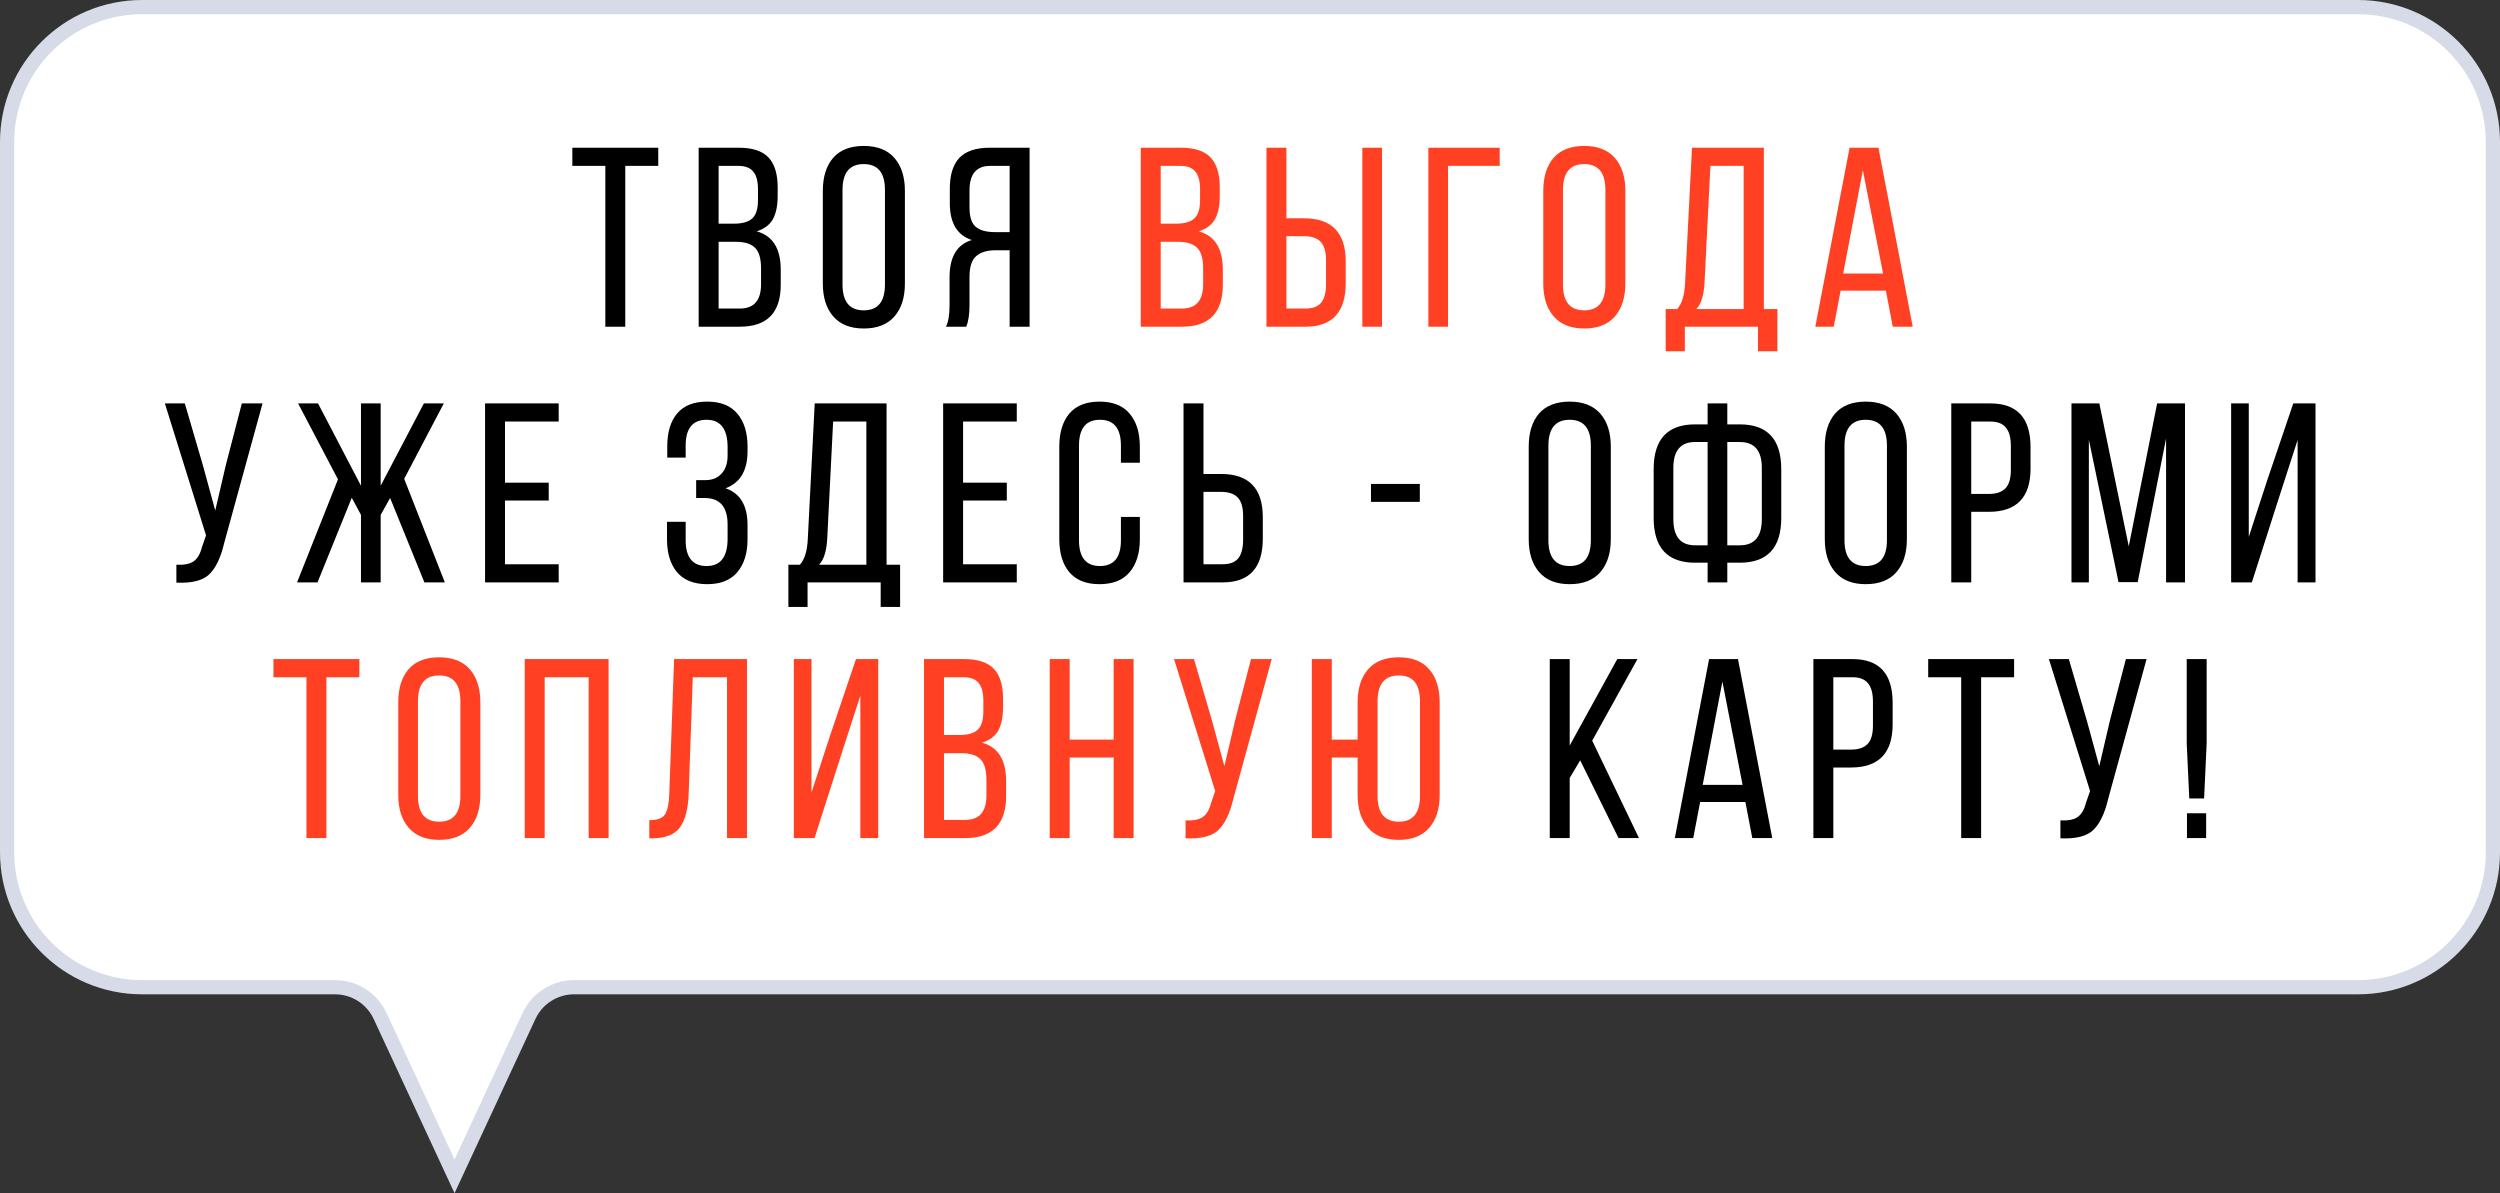 <?xml version="1.0" encoding="UTF-8"?> <svg xmlns="http://www.w3.org/2000/svg" width="176" height="84" viewBox="0 0 176 84" fill="none"><rect x="0" y="0" width="176" height="84" fill="#333333" stroke="none"/><path d="M10 0.5H166C171.247 0.5 175.5 4.753 175.5 10V60C175.5 65.247 171.247 69.5 166 69.5H40.415C39.053 69.5 37.814 70.291 37.24 71.526L32 82.812L26.76 71.526C26.186 70.291 24.947 69.5 23.585 69.5H10C4.753 69.5 0.5 65.247 0.5 60V10C0.5 4.753 4.753 0.5 10 0.5Z" fill="white" stroke="#D7DBE8"></path><path d="M44.019 23H42.615V11.678H40.293V10.4H46.341V11.678H44.019V23ZM49.186 10.4H52.012C52.972 10.4 53.668 10.628 54.1 11.084C54.532 11.54 54.748 12.242 54.748 13.19V13.784C54.748 14.48 54.634 15.032 54.406 15.44C54.178 15.836 53.8 16.118 53.272 16.286C54.4 16.598 54.964 17.498 54.964 18.986V20.048C54.964 22.016 54.004 23 52.084 23H49.186V10.4ZM50.59 15.746H51.67C52.258 15.746 52.684 15.626 52.948 15.386C53.224 15.146 53.362 14.708 53.362 14.072V13.334C53.362 12.77 53.254 12.356 53.038 12.092C52.822 11.816 52.468 11.678 51.976 11.678H50.59V15.746ZM50.59 21.722H52.084C53.08 21.722 53.578 21.152 53.578 20.012V18.896C53.578 18.212 53.44 17.732 53.164 17.456C52.888 17.168 52.438 17.024 51.814 17.024H50.59V21.722ZM57.927 19.958V13.442C57.927 12.458 58.167 11.684 58.647 11.12C59.139 10.556 59.859 10.274 60.807 10.274C61.755 10.274 62.475 10.556 62.967 11.12C63.459 11.684 63.705 12.458 63.705 13.442V19.958C63.705 20.942 63.459 21.716 62.967 22.28C62.475 22.844 61.755 23.126 60.807 23.126C59.871 23.126 59.157 22.844 58.665 22.28C58.173 21.716 57.927 20.942 57.927 19.958ZM59.313 13.37V20.03C59.313 21.242 59.811 21.848 60.807 21.848C61.803 21.848 62.301 21.242 62.301 20.03V13.37C62.301 12.158 61.803 11.552 60.807 11.552C59.811 11.552 59.313 12.158 59.313 13.37ZM71.079 17.618H70.089C69.477 17.618 69.015 17.762 68.703 18.05C68.403 18.326 68.253 18.806 68.253 19.49V21.47C68.253 22.142 68.175 22.652 68.019 23H66.597C66.765 22.664 66.849 22.16 66.849 21.488V19.526C66.849 18.086 67.371 17.21 68.415 16.898C67.383 16.562 66.867 15.698 66.867 14.306V13.28C66.867 12.32 67.089 11.6 67.533 11.12C67.989 10.64 68.703 10.4 69.675 10.4H72.483V23H71.079V17.618ZM71.079 11.678H69.711C68.739 11.678 68.253 12.254 68.253 13.406V14.612C68.253 15.26 68.397 15.71 68.685 15.962C68.985 16.214 69.429 16.34 70.017 16.34H71.079V11.678ZM18.483 28.4L15.783 38.228C15.543 39.26 15.189 39.998 14.721 40.442C14.265 40.874 13.497 41.066 12.417 41.018V39.758C12.957 39.782 13.359 39.704 13.623 39.524C13.899 39.332 14.097 38.996 14.217 38.516L14.505 37.688L11.607 28.4H13.011L14.289 32.774L15.153 35.942L15.891 32.774L17.025 28.4H18.483ZM29.877 41L27.465 35.06L26.799 36.248V41H25.413V36.248L24.765 35.042L22.353 41H20.913L23.793 33.746L20.985 28.4H22.389L25.413 34.196V28.4H26.799V34.196L29.841 28.4H31.245L28.455 33.71L31.317 41H29.877ZM35.552 33.98H38.63V35.24H35.552V39.722H39.332V41H34.148V28.4H39.332V29.678H35.552V33.98ZM49.783 28.274C50.731 28.274 51.439 28.556 51.907 29.12C52.387 29.684 52.627 30.458 52.627 31.442V31.766C52.627 33.122 52.111 33.992 51.079 34.376C52.111 34.724 52.627 35.588 52.627 36.968V37.958C52.627 38.942 52.387 39.716 51.907 40.28C51.439 40.844 50.731 41.126 49.783 41.126C48.847 41.126 48.139 40.844 47.659 40.28C47.191 39.716 46.957 38.942 46.957 37.958V36.734H48.271V38.03C48.271 39.242 48.763 39.848 49.747 39.848C50.731 39.848 51.223 39.206 51.223 37.922V36.932C51.223 35.684 50.683 35.06 49.603 35.06H49.009V33.8H49.675C50.143 33.8 50.515 33.65 50.791 33.35C51.079 33.038 51.223 32.612 51.223 32.072V31.496C51.223 30.2 50.731 29.552 49.747 29.552C48.763 29.552 48.271 30.158 48.271 31.37V32.216H46.975V31.424C46.975 30.428 47.209 29.654 47.677 29.102C48.145 28.55 48.847 28.274 49.783 28.274ZM63.368 42.728H62V41H56.852V42.728H55.502V39.758H56.312C56.648 39.386 56.834 38.774 56.87 37.922L57.356 28.4H62.414V39.758H63.368V42.728ZM58.652 29.678L58.238 37.904C58.19 38.792 57.998 39.41 57.662 39.758H60.992V29.678H58.652ZM67.801 33.98H70.879V35.24H67.801V39.722H71.581V41H66.397V28.4H71.581V29.678H67.801V33.98ZM77.401 28.274C78.349 28.274 79.057 28.556 79.525 29.12C80.005 29.684 80.245 30.458 80.245 31.442V32.576H78.913V31.37C78.913 30.158 78.421 29.552 77.437 29.552C76.453 29.552 75.961 30.158 75.961 31.37V38.03C75.961 39.242 76.453 39.848 77.437 39.848C78.421 39.848 78.913 39.242 78.913 38.03V36.392H80.245V37.958C80.245 38.942 80.005 39.716 79.525 40.28C79.057 40.844 78.349 41.126 77.401 41.126C76.465 41.126 75.757 40.844 75.277 40.28C74.809 39.716 74.575 38.942 74.575 37.958V31.442C74.575 30.458 74.809 29.684 75.277 29.12C75.757 28.556 76.465 28.274 77.401 28.274ZM84.725 33.368H85.967C87.923 33.368 88.901 34.382 88.901 36.41V37.922C88.901 39.974 87.959 41 86.075 41H83.321V28.4H84.725V33.368ZM84.725 39.722H86.075C86.579 39.722 86.945 39.584 87.173 39.308C87.401 39.02 87.515 38.582 87.515 37.994V36.32C87.515 35.72 87.389 35.288 87.137 35.024C86.885 34.76 86.495 34.628 85.967 34.628H84.725V39.722ZM96.517 35.33V34.07H99.955V35.33H96.517ZM107.622 37.958V31.442C107.622 30.458 107.862 29.684 108.342 29.12C108.834 28.556 109.554 28.274 110.502 28.274C111.45 28.274 112.17 28.556 112.662 29.12C113.154 29.684 113.4 30.458 113.4 31.442V37.958C113.4 38.942 113.154 39.716 112.662 40.28C112.17 40.844 111.45 41.126 110.502 41.126C109.566 41.126 108.852 40.844 108.36 40.28C107.868 39.716 107.622 38.942 107.622 37.958ZM109.008 31.37V38.03C109.008 39.242 109.506 39.848 110.502 39.848C111.498 39.848 111.996 39.242 111.996 38.03V31.37C111.996 30.158 111.498 29.552 110.502 29.552C109.506 29.552 109.008 30.158 109.008 31.37ZM121.602 29.876H122.484C124.428 29.876 125.4 30.926 125.4 33.026V36.464C125.4 38.564 124.428 39.614 122.484 39.614H121.602V41H120.216V39.614H119.334C117.39 39.614 116.418 38.564 116.418 36.464V33.026C116.418 30.926 117.39 29.876 119.334 29.876H120.216V28.4H121.602V29.876ZM120.216 31.118H119.334C118.314 31.118 117.804 31.724 117.804 32.936V36.554C117.804 37.778 118.314 38.39 119.334 38.39H120.216V31.118ZM121.602 38.39H122.484C123.516 38.39 124.032 37.778 124.032 36.554V32.936C124.032 31.724 123.516 31.118 122.484 31.118H121.602V38.39ZM128.466 37.958V31.442C128.466 30.458 128.706 29.684 129.186 29.12C129.678 28.556 130.398 28.274 131.346 28.274C132.294 28.274 133.014 28.556 133.506 29.12C133.998 29.684 134.244 30.458 134.244 31.442V37.958C134.244 38.942 133.998 39.716 133.506 40.28C133.014 40.844 132.294 41.126 131.346 41.126C130.41 41.126 129.696 40.844 129.204 40.28C128.712 39.716 128.466 38.942 128.466 37.958ZM129.852 31.37V38.03C129.852 39.242 130.35 39.848 131.346 39.848C132.342 39.848 132.84 39.242 132.84 38.03V31.37C132.84 30.158 132.342 29.552 131.346 29.552C130.35 29.552 129.852 30.158 129.852 31.37ZM137.37 28.4H140.124C142.008 28.4 142.95 29.426 142.95 31.478V32.99C142.95 35.018 141.972 36.032 140.016 36.032H138.774V41H137.37V28.4ZM138.774 34.772H140.016C140.544 34.772 140.934 34.64 141.186 34.376C141.438 34.112 141.564 33.68 141.564 33.08V31.406C141.564 30.818 141.45 30.386 141.222 30.11C140.994 29.822 140.628 29.678 140.124 29.678H138.774V34.772ZM152.492 30.866L150.494 40.982H149.144L147.056 30.956V41H145.832V28.4H147.794L149.864 38.462L151.862 28.4H153.824V41H152.492V30.866ZM161.752 30.974L160.402 35.15L158.53 41H157.072V28.4H158.314V37.796L159.61 33.818L161.446 28.4H163.012V41H161.752V30.974ZM113.945 59L111.245 53.528L110.507 54.77V59H109.103V46.4H110.507V52.484L113.855 46.4H115.277L112.091 52.142L115.385 59H113.945ZM122.876 56.462H119.69L119.204 59H117.908L120.32 46.4H122.354L124.766 59H123.362L122.876 56.462ZM121.256 47.984L119.87 55.256H122.678L121.256 47.984ZM127.662 46.4H130.416C132.3 46.4 133.242 47.426 133.242 49.478V50.99C133.242 53.018 132.264 54.032 130.308 54.032H129.066V59H127.662V46.4ZM129.066 52.772H130.308C130.836 52.772 131.226 52.64 131.478 52.376C131.73 52.112 131.856 51.68 131.856 51.08V49.406C131.856 48.818 131.742 48.386 131.514 48.11C131.286 47.822 130.92 47.678 130.416 47.678H129.066V52.772ZM139.471 59H138.067V47.678H135.745V46.4H141.793V47.678H139.471V59ZM151.119 46.4L148.419 56.228C148.179 57.26 147.825 57.998 147.357 58.442C146.901 58.874 146.133 59.066 145.053 59.018V57.758C145.593 57.782 145.995 57.704 146.259 57.524C146.535 57.332 146.733 56.996 146.853 56.516L147.141 55.688L144.243 46.4H145.647L146.925 50.774L147.789 53.942L148.527 50.774L149.661 46.4H151.119ZM154.125 56.21L153.945 52.322V46.4H155.349V52.322L155.169 56.21H154.125ZM153.963 57.254H155.313V59H153.963V57.254Z" fill="black"></path><path d="M80.31 10.4H83.136C84.096 10.4 84.792 10.628 85.224 11.084C85.656 11.54 85.872 12.242 85.872 13.19V13.784C85.872 14.48 85.758 15.032 85.53 15.44C85.302 15.836 84.924 16.118 84.396 16.286C85.524 16.598 86.088 17.498 86.088 18.986V20.048C86.088 22.016 85.128 23 83.208 23H80.31V10.4ZM81.714 15.746H82.794C83.382 15.746 83.808 15.626 84.072 15.386C84.348 15.146 84.486 14.708 84.486 14.072V13.334C84.486 12.77 84.378 12.356 84.162 12.092C83.946 11.816 83.592 11.678 83.1 11.678H81.714V15.746ZM81.714 21.722H83.208C84.204 21.722 84.702 21.152 84.702 20.012V18.896C84.702 18.212 84.564 17.732 84.288 17.456C84.012 17.168 83.562 17.024 82.938 17.024H81.714V21.722ZM90.563 15.368H91.805C93.761 15.368 94.739 16.382 94.739 18.41V19.922C94.739 21.974 93.797 23 91.913 23H89.159V10.4H90.563V15.368ZM95.909 10.4H97.295V23H95.909V10.4ZM90.563 21.722H91.913C92.417 21.722 92.783 21.584 93.011 21.308C93.239 21.02 93.353 20.582 93.353 19.994V18.32C93.353 17.72 93.227 17.288 92.975 17.024C92.723 16.76 92.333 16.628 91.805 16.628H90.563V21.722ZM105.579 11.678H101.943V23H100.557V10.4H105.579V11.678ZM108.647 19.958V13.442C108.647 12.458 108.887 11.684 109.367 11.12C109.859 10.556 110.579 10.274 111.527 10.274C112.475 10.274 113.195 10.556 113.687 11.12C114.179 11.684 114.425 12.458 114.425 13.442V19.958C114.425 20.942 114.179 21.716 113.687 22.28C113.195 22.844 112.475 23.126 111.527 23.126C110.591 23.126 109.877 22.844 109.385 22.28C108.893 21.716 108.647 20.942 108.647 19.958ZM110.033 13.37V20.03C110.033 21.242 110.531 21.848 111.527 21.848C112.523 21.848 113.021 21.242 113.021 20.03V13.37C113.021 12.158 112.523 11.552 111.527 11.552C110.531 11.552 110.033 12.158 110.033 13.37ZM125.129 24.728H123.761V23H118.613V24.728H117.263V21.758H118.073C118.409 21.386 118.595 20.774 118.631 19.922L119.117 10.4H124.175V21.758H125.129V24.728ZM120.413 11.678L119.999 19.904C119.951 20.792 119.759 21.41 119.423 21.758H122.753V11.678H120.413ZM132.766 20.462H129.58L129.094 23H127.798L130.21 10.4H132.244L134.656 23H133.252L132.766 20.462ZM131.146 11.984L129.76 19.256H132.568L131.146 11.984ZM22.978 59H21.574V47.678H19.252V46.4H25.3V47.678H22.978V59ZM28.037 55.958V49.442C28.037 48.458 28.277 47.684 28.757 47.12C29.249 46.556 29.969 46.274 30.917 46.274C31.865 46.274 32.585 46.556 33.077 47.12C33.569 47.684 33.815 48.458 33.815 49.442V55.958C33.815 56.942 33.569 57.716 33.077 58.28C32.585 58.844 31.865 59.126 30.917 59.126C29.981 59.126 29.267 58.844 28.775 58.28C28.283 57.716 28.037 56.942 28.037 55.958ZM29.423 49.37V56.03C29.423 57.242 29.921 57.848 30.917 57.848C31.913 57.848 32.411 57.242 32.411 56.03V49.37C32.411 48.158 31.913 47.552 30.917 47.552C29.921 47.552 29.423 48.158 29.423 49.37ZM41.441 47.678H38.345V59H36.941V46.4H42.845V59H41.441V47.678ZM51.183 47.678H48.771L48.483 55.868C48.447 56.936 48.243 57.728 47.871 58.244C47.499 58.748 46.857 59.006 45.945 59.018H45.711V57.74C46.263 57.74 46.629 57.608 46.809 57.344C46.989 57.068 47.091 56.6 47.115 55.94L47.457 46.4H52.587V59H51.183V47.678ZM60.567 48.974L59.217 53.15L57.345 59H55.887V46.4H57.129V55.796L58.425 51.818L60.261 46.4H61.827V59H60.567V48.974ZM65.052 46.4H67.878C68.838 46.4 69.534 46.628 69.966 47.084C70.398 47.54 70.614 48.242 70.614 49.19V49.784C70.614 50.48 70.5 51.032 70.272 51.44C70.044 51.836 69.666 52.118 69.138 52.286C70.266 52.598 70.83 53.498 70.83 54.986V56.048C70.83 58.016 69.87 59 67.95 59H65.052V46.4ZM66.456 51.746H67.536C68.124 51.746 68.55 51.626 68.814 51.386C69.09 51.146 69.228 50.708 69.228 50.072V49.334C69.228 48.77 69.12 48.356 68.904 48.092C68.688 47.816 68.334 47.678 67.842 47.678H66.456V51.746ZM66.456 57.722H67.95C68.946 57.722 69.444 57.152 69.444 56.012V54.896C69.444 54.212 69.306 53.732 69.03 53.456C68.754 53.168 68.304 53.024 67.68 53.024H66.456V57.722ZM78.401 53.33H75.305V59H73.901V46.4H75.305V52.07H78.401V46.4H79.805V59H78.401V53.33ZM89.528 46.4L86.829 56.228C86.588 57.26 86.234 57.998 85.766 58.442C85.311 58.874 84.543 59.066 83.463 59.018V57.758C84.002 57.782 84.404 57.704 84.668 57.524C84.945 57.332 85.142 56.996 85.263 56.516L85.55 55.688L82.653 46.4H84.056L85.335 50.774L86.198 53.942L86.936 50.774L88.07 46.4H89.528ZM96.314 47.12C96.806 46.556 97.526 46.274 98.474 46.274C99.422 46.274 100.136 46.556 100.616 47.12C101.108 47.684 101.354 48.458 101.354 49.442V55.958C101.354 56.942 101.108 57.716 100.616 58.28C100.124 58.844 99.41 59.126 98.474 59.126C97.526 59.126 96.806 58.844 96.314 58.28C95.822 57.716 95.576 56.942 95.576 55.958V53.33H93.758V59H92.354V46.4H93.758V52.07H95.576V49.442C95.576 48.458 95.822 47.684 96.314 47.12ZM99.968 49.37C99.968 48.158 99.47 47.552 98.474 47.552C97.478 47.552 96.98 48.158 96.98 49.37V56.03C96.98 57.242 97.478 57.848 98.474 57.848C99.47 57.848 99.968 57.242 99.968 56.03V49.37Z" fill="#FF4022"></path></svg> 